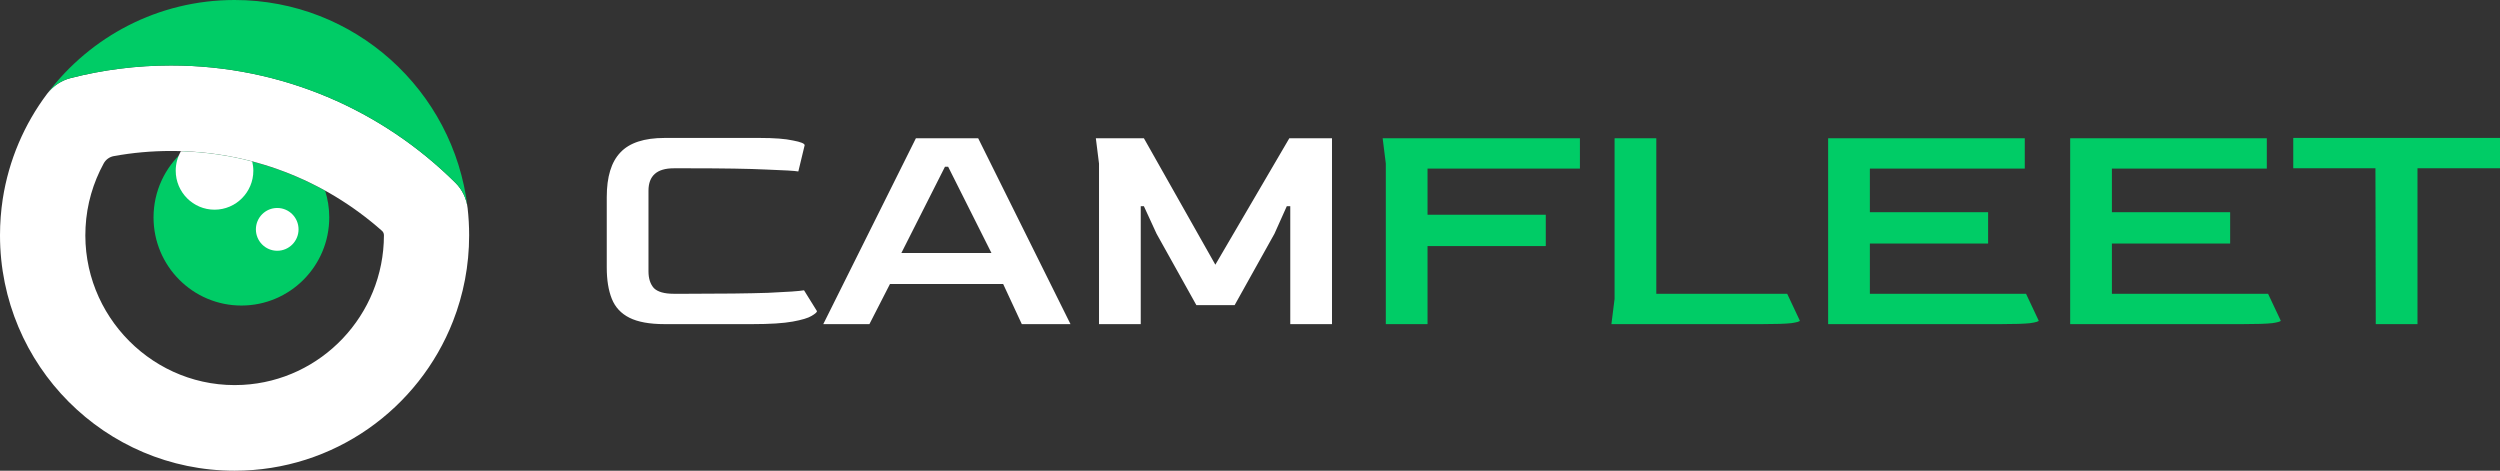 <?xml version="1.0" encoding="UTF-8"?> <svg xmlns="http://www.w3.org/2000/svg" width="239" height="45" viewBox="0 0 239 45" fill="none"><rect x="0" y="0" width="239" height="45" fill="#333333" stroke="none"/> <path d="M14.678 20.782C14.678 25.437 18.438 29.209 23.078 29.209C27.718 29.209 31.477 25.437 31.477 20.782C31.477 19.898 31.338 19.039 31.085 18.237C26.959 15.946 22.335 14.646 17.516 14.466C15.779 16.012 14.678 18.27 14.678 20.782Z" fill="#00CC66"></path> <path d="M26.503 23.973C27.628 23.973 28.541 23.057 28.541 21.927C28.541 20.798 27.628 19.882 26.503 19.882C25.377 19.882 24.464 20.798 24.464 21.927C24.464 23.057 25.377 23.973 26.503 23.973Z" fill="white"></path> <path d="M44.704 19.89C44.598 18.982 44.198 18.131 43.546 17.485C36.565 10.546 26.951 6.259 16.35 6.259C13.039 6.259 9.826 6.676 6.76 7.462C5.863 7.691 5.072 8.215 4.51 8.959C2.332 11.855 0.84 15.292 0.261 19.031C0.09 20.16 0 21.322 0 22.5C0 34.928 10.038 45 22.425 45C31.925 45 40.039 39.076 43.309 30.706C44.304 28.162 44.85 25.396 44.85 22.5C44.85 21.616 44.801 20.741 44.704 19.89ZM23.208 36.794C14.768 37.252 7.731 30.199 8.179 21.731C8.293 19.522 8.913 17.452 9.916 15.619C10.112 15.259 10.47 14.997 10.878 14.924C12.672 14.596 14.499 14.433 16.358 14.433C23.852 14.433 30.939 17.133 36.516 22.066C36.639 22.173 36.704 22.328 36.704 22.492C36.696 30.134 30.71 36.393 23.208 36.794Z" fill="white"></path> <path d="M20.509 20.046C22.556 20.046 24.219 18.376 24.219 16.323C24.219 16.02 24.178 15.717 24.113 15.439C21.911 14.858 19.628 14.531 17.296 14.457C16.978 15.005 16.799 15.644 16.799 16.323C16.799 18.376 18.462 20.046 20.509 20.046Z" fill="white"></path> <path d="M6.76 7.462C9.826 6.676 13.039 6.259 16.35 6.259C26.951 6.259 36.565 10.546 43.546 17.485C44.173 18.106 44.573 18.933 44.695 19.808C43.366 8.648 33.899 0 22.425 0C15.127 0 8.652 3.494 4.55 8.91C5.113 8.198 5.888 7.683 6.76 7.462Z" fill="#00CC66"></path> <path d="M63.537 30.986C62.106 30.986 60.988 30.784 60.182 30.381C59.376 29.978 58.812 29.374 58.49 28.568C58.167 27.762 58.006 26.765 58.006 25.577V18.838C58.006 16.904 58.439 15.484 59.306 14.578C60.172 13.651 61.582 13.188 63.537 13.188H72.634C74.024 13.188 75.082 13.268 75.807 13.43C76.552 13.57 76.925 13.722 76.925 13.883L76.321 16.391C75.978 16.33 74.961 16.27 73.268 16.209C71.596 16.129 69.158 16.089 65.954 16.089H64.413C62.801 16.089 61.995 16.804 61.995 18.234V25.939C61.995 26.624 62.167 27.158 62.509 27.541C62.872 27.903 63.507 28.085 64.413 28.085H65.652C68.997 28.085 71.586 28.055 73.419 27.994C75.273 27.913 76.421 27.833 76.865 27.752L78.104 29.747C78.104 29.847 77.933 29.998 77.59 30.2C77.268 30.401 76.663 30.583 75.777 30.744C74.89 30.905 73.611 30.986 71.939 30.986H63.537Z" fill="white"></path> <path d="M78.705 30.986L87.56 13.218H93.514L102.339 30.986H97.684L95.901 27.148H85.082L83.117 30.986H78.705ZM86.17 24.187H94.783L90.642 15.938H90.34L86.17 24.187Z" fill="white"></path> <path d="M105.065 30.986V15.635L104.763 13.218H109.357L116.187 25.305L123.259 13.218H127.339V30.986H123.35V19.715H123.017L121.839 22.343L118.031 29.172H114.374L110.566 22.343L109.357 19.715H109.055V30.986H105.065Z" fill="white"></path> <path d="M132.484 30.986V15.635L132.182 13.218H151.04V16.119H136.473V20.53H147.776V23.522H136.473V30.986H132.484Z" fill="#00CC66"></path> <path d="M154.051 30.986L154.354 28.568V13.218H158.343V28.085H170.855L172.064 30.653C172.064 30.734 171.792 30.814 171.248 30.895C170.704 30.955 169.767 30.986 168.437 30.986H154.051Z" fill="#00CC66"></path> <path d="M174.77 30.986V13.218H193.568V16.119H178.76V20.289H190.063V23.28H178.76V28.085H193.689L194.898 30.653C194.898 30.734 194.626 30.814 194.082 30.895C193.538 30.955 192.601 30.986 191.272 30.986H174.77Z" fill="#00CC66"></path> <path d="M197.909 30.986V13.218H216.707V16.119H201.898V20.289H213.202V23.28H201.898V28.085H216.828L218.037 30.653C218.037 30.734 217.765 30.814 217.221 30.895C216.677 30.955 215.74 30.986 214.41 30.986H197.909Z" fill="#00CC66"></path> <path d="M227.123 30.986L227.092 16.089H219.235V13.188H239V16.089H231.112V30.986H227.123Z" fill="#00CC66"></path> </svg> 